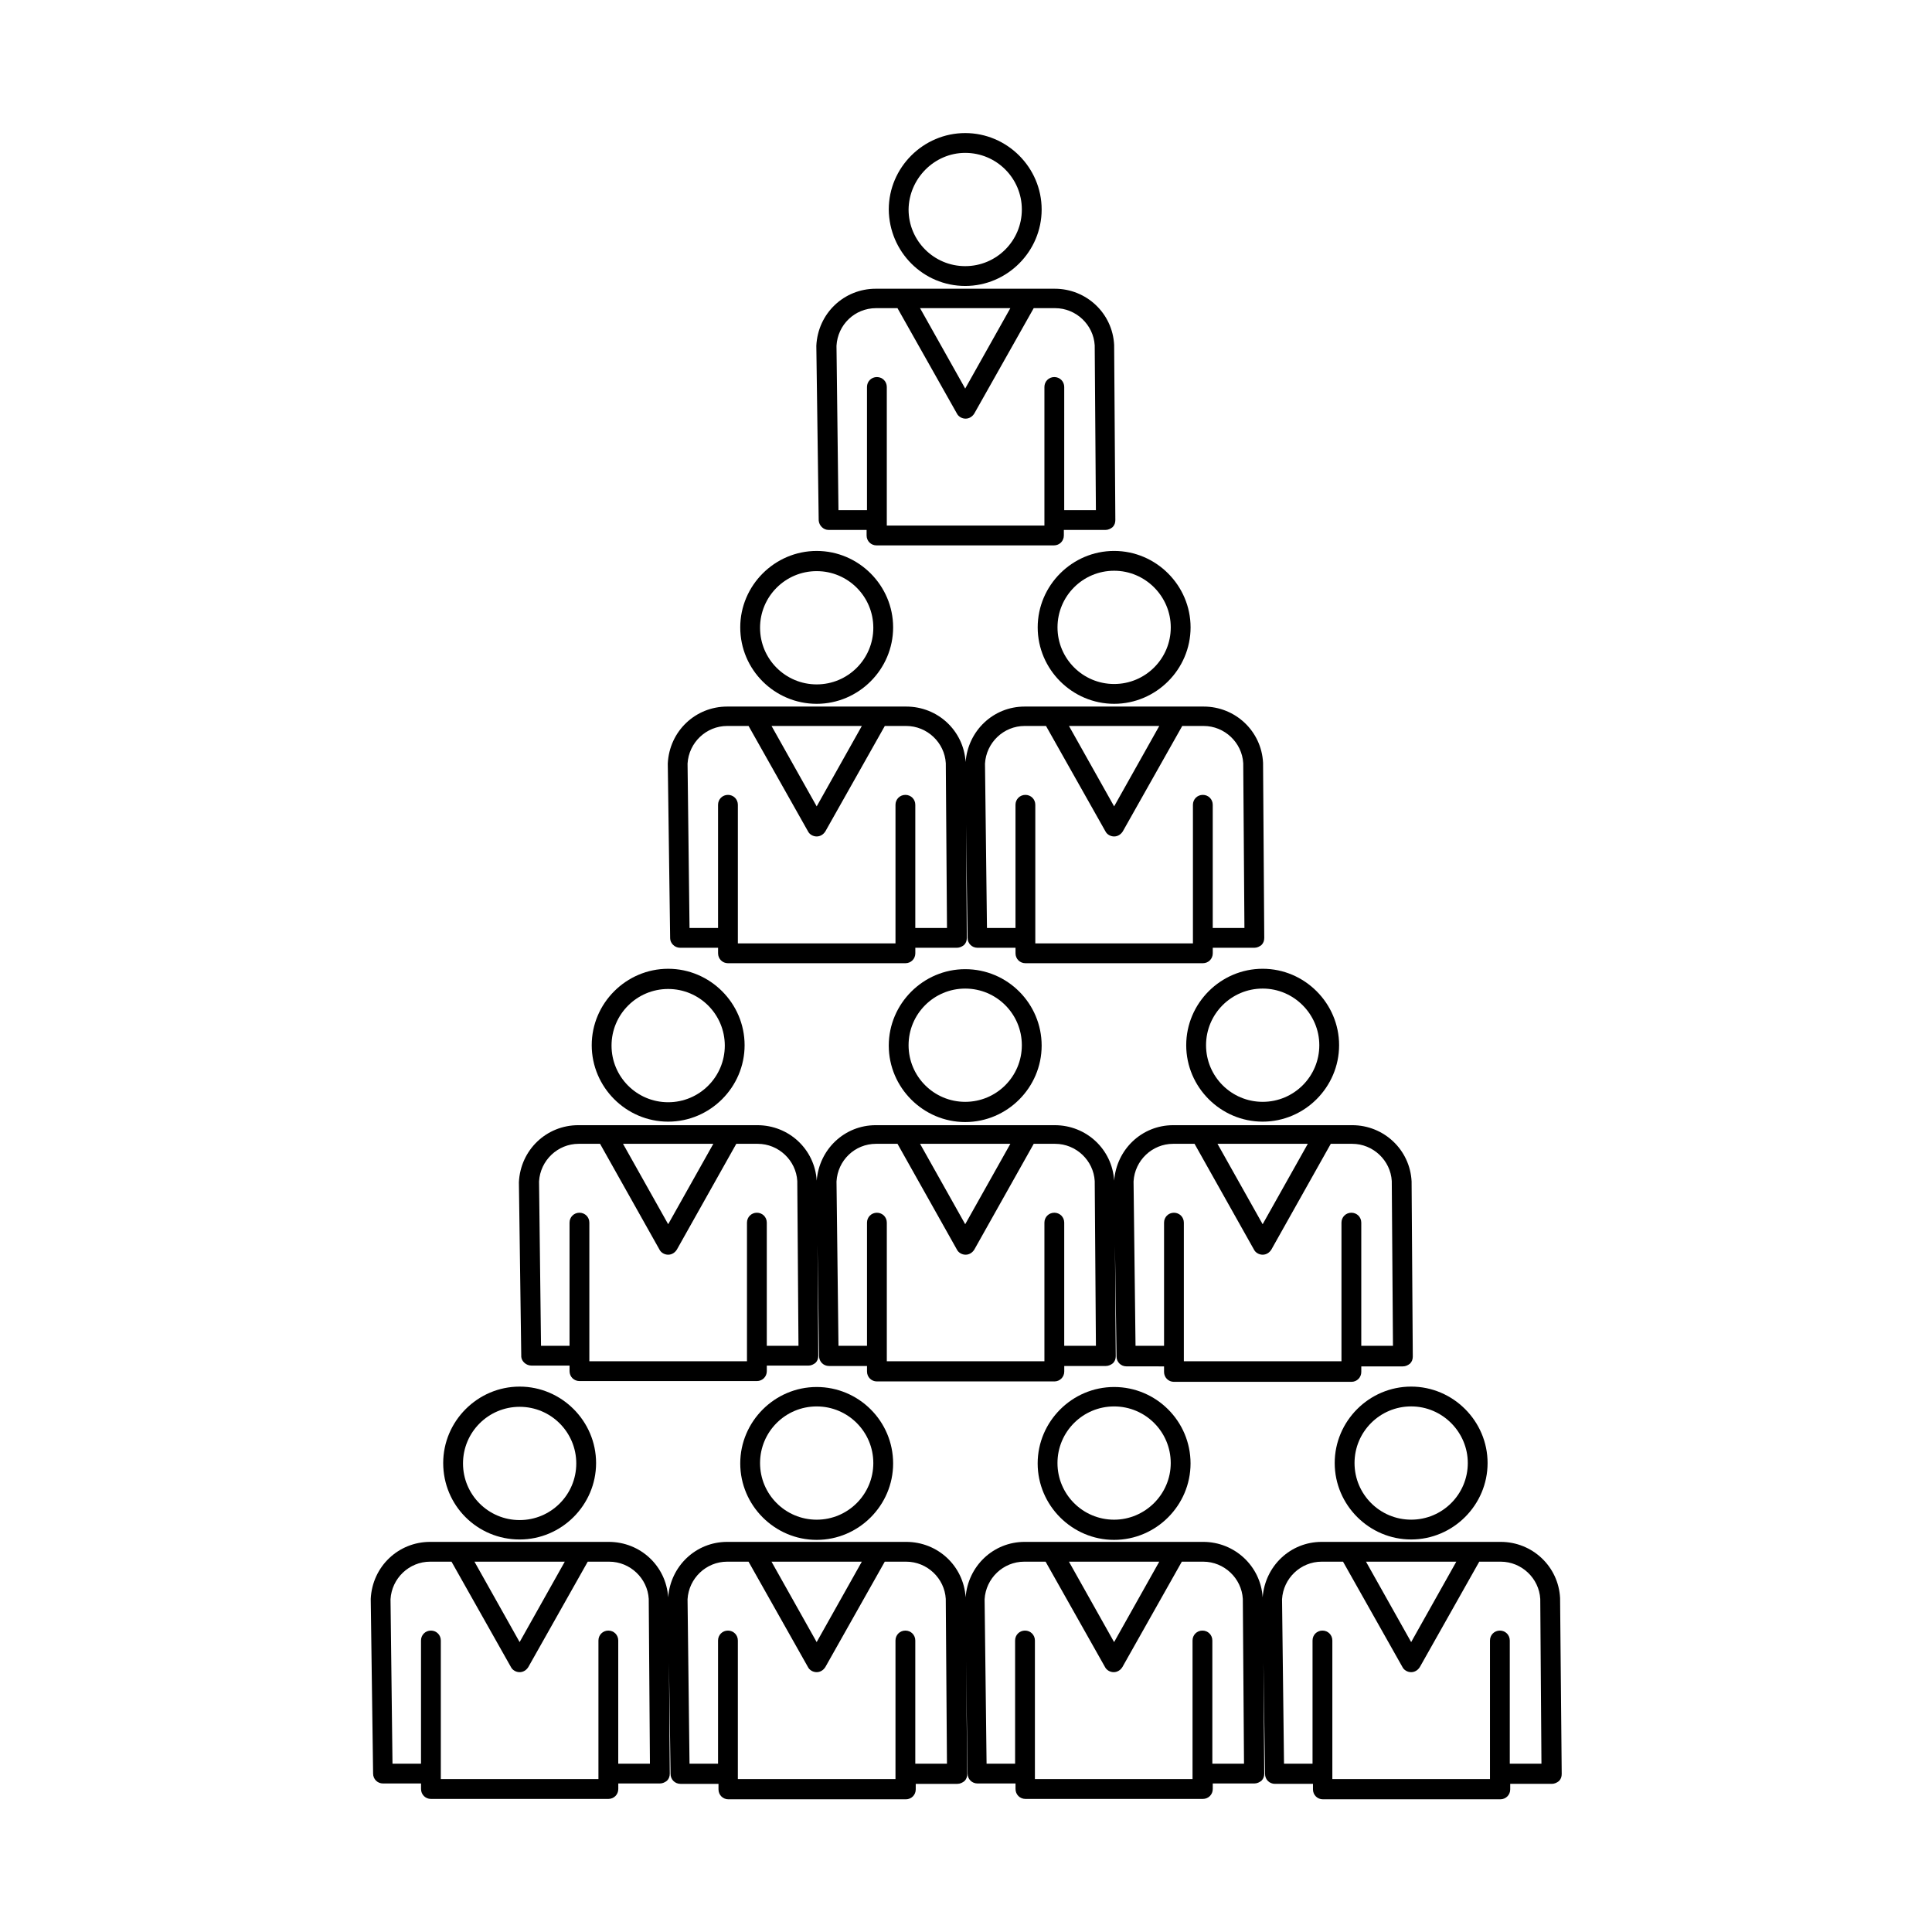 <?xml version="1.0" encoding="UTF-8"?>
<!-- Uploaded to: SVG Repo, www.svgrepo.com, Generator: SVG Repo Mixer Tools -->
<svg fill="#000000" width="800px" height="800px" version="1.1" viewBox="144 144 512 512" xmlns="http://www.w3.org/2000/svg">
 <g>
  <path d="m281.71 551.98c11.125 0 20.258-9.133 20.258-20.258s-9.133-20.258-20.258-20.258-20.258 9.133-20.258 20.258c0 11.23 9.027 20.258 20.258 20.258zm0-35.16c8.293 0 15.008 6.719 15.008 15.008 0 8.293-6.719 15.008-15.008 15.008-8.293 0-15.008-6.719-15.008-15.008 0-8.293 6.719-15.008 15.008-15.008z"/>
  <path d="m360.43 511.57c-11.125 0-20.258 9.133-20.258 20.258s9.133 20.258 20.258 20.258 20.258-9.133 20.258-20.258c0-11.23-9.133-20.258-20.258-20.258zm0 35.164c-8.293 0-15.008-6.719-15.008-15.008 0-8.293 6.719-15.008 15.008-15.008 8.293 0 15.008 6.719 15.008 15.008 0 8.289-6.719 15.008-15.008 15.008z"/>
  <path d="m439.25 511.57c-11.125 0-20.258 9.133-20.258 20.258s9.133 20.258 20.258 20.258 20.258-9.133 20.258-20.258c0-11.23-9.133-20.258-20.258-20.258zm0 35.164c-8.293 0-15.008-6.719-15.008-15.008 0-8.293 6.719-15.008 15.008-15.008 8.293 0 15.008 6.719 15.008 15.008 0 8.289-6.82 15.008-15.008 15.008z"/>
  <path d="m497.71 531.72c0 11.125 9.133 20.258 20.258 20.258s20.258-9.133 20.258-20.258-9.133-20.258-20.258-20.258-20.258 9.133-20.258 20.258zm35.27 0c0 8.293-6.719 15.008-15.008 15.008-8.293 0-15.008-6.719-15.008-15.008 0-8.293 6.719-15.008 15.008-15.008 8.289 0 15.008 6.82 15.008 15.008z"/>
  <path d="m557.44 567.52c-0.418-8.398-7.348-14.906-15.742-14.906h-47.441c-8.293 0-15.008 6.402-15.641 14.695-0.523-8.293-7.453-14.695-15.742-14.695h-47.336c-8.293 0-15.008 6.402-15.641 14.695-0.523-8.293-7.348-14.695-15.742-14.695h-47.445c-8.293 0-15.008 6.402-15.641 14.695-0.523-8.293-7.348-14.695-15.742-14.695h-47.336c-8.398 0-15.324 6.508-15.742 15.113l0.629 46.289c0 1.469 1.156 2.625 2.625 2.625h10.078v1.469c0 1.469 1.156 2.625 2.625 2.625h47.023c1.469 0 2.625-1.156 2.625-2.625v-1.469h11.02c0.734 0 1.363-0.316 1.891-0.734 0.523-0.523 0.734-1.156 0.734-1.891l-0.211-29.391 0.418 29.492c0 1.469 1.156 2.625 2.625 2.625h10.078v1.469c0 1.469 1.156 2.625 2.625 2.625h47.023c1.469 0 2.625-1.156 2.625-2.625v-1.469h11.02c0.734 0 1.363-0.316 1.891-0.734 0.523-0.523 0.734-1.156 0.734-1.891l-0.324-30.121 0.418 30.02c0 1.469 1.156 2.625 2.625 2.625h10.078v1.469c0 1.469 1.156 2.625 2.625 2.625h47.023c1.469 0 2.625-1.156 2.625-2.625v-1.469h11.02c0.734 0 1.363-0.316 1.891-0.734 0.523-0.523 0.734-1.156 0.734-1.891l-0.211-29.391 0.418 29.492c0 1.469 1.156 2.625 2.625 2.625h10.078v1.469c0 1.469 1.156 2.625 2.625 2.625h47.023c1.469 0 2.625-1.156 2.625-2.625v-1.469h11.02c0.734 0 1.363-0.316 1.891-0.734 0.523-0.523 0.734-1.156 0.734-1.891zm-281.61-9.656h17.84l-11.965 21.309-11.965-21.309zm32.012 53.527v-32.645c0-1.469-1.156-2.625-2.625-2.625s-2.625 1.156-2.625 2.625v36.734h-41.773v-36.734c0-1.469-1.156-2.625-2.625-2.625s-2.625 1.156-2.625 2.625v32.645h-7.555l-0.523-43.559c0.316-5.562 4.934-9.973 10.496-9.973h5.668l15.742 27.918c0.418 0.84 1.363 1.363 2.309 1.363 0.945 0 1.785-0.523 2.309-1.363l15.742-27.918h5.668c5.562 0 10.18 4.41 10.496 9.867l0.316 43.664zm46.707-53.527h17.84l-11.965 21.309-11.965-21.309zm32.012 53.527v-32.645c0-1.469-1.156-2.625-2.625-2.625s-2.625 1.156-2.625 2.625v36.734h-41.773v-36.734c0-1.469-1.156-2.625-2.625-2.625s-2.625 1.156-2.625 2.625v32.645h-7.559l-0.523-43.559c0.316-5.562 4.934-9.973 10.496-9.973h5.668l15.742 27.918c0.418 0.84 1.363 1.363 2.309 1.363s1.785-0.523 2.309-1.363l15.742-27.918h5.668c5.562 0 10.18 4.41 10.496 9.867l0.316 43.664zm46.812-53.527h17.84l-11.965 21.309-11.965-21.309zm31.91 53.527v-32.645c0-1.469-1.156-2.625-2.625-2.625s-2.625 1.156-2.625 2.625v36.734h-41.773v-36.734c0-1.469-1.156-2.625-2.625-2.625s-2.625 1.156-2.625 2.625v32.645h-7.559l-0.523-43.559c0.316-5.562 4.934-9.973 10.496-9.973h5.668l15.742 27.918c0.418 0.84 1.363 1.363 2.309 1.363 0.945 0 1.785-0.523 2.309-1.363l15.742-27.918h5.668c5.562 0 10.18 4.41 10.496 9.867l0.316 43.664zm46.812-53.527h17.84l-11.965 21.309-11.965-21.309zm32.012 53.527v-32.645c0-1.469-1.156-2.625-2.625-2.625s-2.625 1.156-2.625 2.625v36.734h-41.773v-36.734c0-1.469-1.156-2.625-2.625-2.625s-2.625 1.156-2.625 2.625v32.645h-7.559l-0.523-43.559c0.316-5.562 4.934-9.973 10.496-9.973h5.668l15.742 27.918c0.418 0.84 1.363 1.363 2.309 1.363s1.785-0.523 2.309-1.363l15.742-27.918h5.668c5.562 0 10.18 4.41 10.496 9.867l0.316 43.664z"/>
  <path d="m321.07 441.25c11.125 0 20.258-9.133 20.258-20.258s-9.133-20.258-20.258-20.258-20.258 9.133-20.258 20.258c0.004 11.129 9.133 20.258 20.258 20.258zm0-35.16c8.293 0 15.008 6.719 15.008 15.008 0 8.293-6.719 15.008-15.008 15.008-8.293 0-15.008-6.719-15.008-15.008s6.719-15.008 15.008-15.008z"/>
  <path d="m284.86 505.9h10.078v1.469c0 1.469 1.156 2.625 2.625 2.625h47.023c1.469 0 2.625-1.156 2.625-2.625v-1.469h11.02c0.734 0 1.363-0.316 1.891-0.734 0.523-0.523 0.734-1.156 0.734-1.891l-0.211-29.391 0.418 29.492c0 1.469 1.156 2.625 2.625 2.625h10.078v1.469c0 1.469 1.156 2.625 2.625 2.625h47.023c1.469 0 2.625-1.156 2.625-2.625v-1.469h11.02c0.734 0 1.363-0.316 1.891-0.734 0.523-0.523 0.734-1.156 0.734-1.891l-0.211-29.391 0.418 29.492c0 1.469 1.156 2.625 2.625 2.625l9.969 0.008v1.469c0 1.469 1.156 2.625 2.625 2.625h47.023c1.469 0 2.625-1.156 2.625-2.625v-1.469h11.02c0.734 0 1.363-0.316 1.891-0.734 0.523-0.523 0.734-1.156 0.734-1.891l-0.316-46.391c-0.418-8.398-7.348-14.906-15.742-14.906h-47.441c-8.293 0-15.008 6.402-15.641 14.695-0.523-8.293-7.348-14.695-15.742-14.695h-47.441c-8.293 0-15.008 6.402-15.641 14.695-0.523-8.293-7.348-14.695-15.742-14.695h-47.441c-8.398 0-15.324 6.508-15.742 15.113l0.629 46.289c0.098 1.156 1.25 2.309 2.719 2.309zm187.88-58.777h17.84l-11.965 21.309-11.965-21.309zm-17.84 0h5.668l15.742 28.023c0.418 0.84 1.363 1.363 2.309 1.363 0.945 0 1.785-0.523 2.309-1.363l15.742-28.023h5.668c5.562 0 10.18 4.41 10.496 9.867l0.316 43.664h-8.398v-32.645c0-1.469-1.156-2.625-2.625-2.625s-2.625 1.156-2.625 2.625v36.734h-31.383l-10.387 0.004v-36.734c0-1.469-1.156-2.625-2.625-2.625s-2.621 1.152-2.621 2.621v32.645h-7.559l-0.523-43.559c0.312-5.562 4.93-9.973 10.496-9.973zm-60.984 0h17.84l-11.965 21.309-11.965-21.309zm-17.738 0h5.668l15.742 28.023c0.418 0.84 1.363 1.363 2.309 1.363s1.785-0.523 2.309-1.363l15.742-28.023h5.668c5.562 0 10.18 4.41 10.496 9.867l0.316 43.664h-8.398v-32.645c0-1.469-1.156-2.625-2.625-2.625s-2.625 1.156-2.625 2.625v36.734h-31.383l-10.383 0.004v-36.734c0-1.469-1.156-2.625-2.625-2.625s-2.625 1.156-2.625 2.625v32.645h-7.559l-0.523-43.559c0.316-5.566 4.828-9.977 10.496-9.977zm-60.98 0h17.84l-11.965 21.309-11.965-21.309zm-17.844 0h5.668l15.742 28.023c0.418 0.84 1.363 1.363 2.309 1.363 0.945 0 1.785-0.523 2.309-1.363l15.742-28.023h5.668c5.562 0 10.18 4.41 10.496 9.867l0.316 43.664h-8.398v-32.645c0-1.469-1.156-2.625-2.625-2.625s-2.625 1.156-2.625 2.625v36.734h-41.773v-36.734c0-1.469-1.156-2.625-2.625-2.625s-2.625 1.156-2.625 2.625v32.645h-7.559l-0.523-43.559c0.324-5.562 4.941-9.973 10.504-9.973z"/>
  <path d="m399.79 400.84c-11.125 0-20.258 9.133-20.258 20.258s9.133 20.258 20.258 20.258 20.258-9.133 20.258-20.258c0-11.129-9.027-20.258-20.258-20.258zm0 35.16c-8.293 0-15.008-6.719-15.008-15.008 0-8.293 6.719-15.008 15.008-15.008 8.293 0 15.008 6.719 15.008 15.008 0 8.289-6.715 15.008-15.008 15.008z"/>
  <path d="m458.36 420.99c0 11.125 9.133 20.258 20.258 20.258s20.258-9.133 20.258-20.258-9.133-20.258-20.258-20.258-20.258 9.129-20.258 20.258zm35.27 0c0 8.293-6.719 15.008-15.008 15.008-8.293 0-15.008-6.719-15.008-15.008 0-8.293 6.719-15.008 15.008-15.008 8.289-0.004 15.008 6.82 15.008 15.008z"/>
  <path d="m360.43 330.52c11.125 0 20.258-9.133 20.258-20.258s-9.133-20.258-20.258-20.258-20.258 9.133-20.258 20.258c0 11.23 9.129 20.258 20.258 20.258zm0-35.164c8.293 0 15.008 6.719 15.008 15.008 0 8.293-6.719 15.008-15.008 15.008-8.293 0-15.008-6.719-15.008-15.008-0.004-8.289 6.715-15.008 15.008-15.008z"/>
  <path d="m324.22 395.17h10.078v1.469c0 1.469 1.156 2.625 2.625 2.625h47.023c1.469 0 2.625-1.156 2.625-2.625v-1.469h11.02c0.734 0 1.363-0.316 1.891-0.734 0.523-0.523 0.734-1.156 0.734-1.891l-0.215-30.02 0.418 30.02c0 1.469 1.156 2.625 2.625 2.625h10.078v1.469c0 1.469 1.156 2.625 2.625 2.625h47.023c1.469 0 2.625-1.156 2.625-2.625v-1.469h11.02c0.734 0 1.363-0.316 1.891-0.734 0.523-0.523 0.734-1.156 0.734-1.891l-0.316-46.391c-0.418-8.398-7.348-14.906-15.742-14.906h-47.445c-8.293 0-15.008 6.402-15.641 14.695-0.523-8.293-7.348-14.695-15.742-14.695h-47.445c-8.398 0-15.324 6.508-15.742 15.113l0.629 46.289c0 1.258 1.152 2.519 2.625 2.519zm109.16-58.781h17.84l-11.965 21.309-11.965-21.309zm-17.844 0h5.668l15.742 27.918c0.418 0.84 1.363 1.363 2.309 1.363s1.785-0.523 2.309-1.363l15.742-27.918h5.668c5.562 0 10.18 4.41 10.496 9.867l0.316 43.664h-8.398v-32.645c0-1.469-1.156-2.625-2.625-2.625s-2.625 1.156-2.625 2.625v36.734h-41.773v-36.734c0-1.469-1.156-2.625-2.625-2.625s-2.625 1.156-2.625 2.625v32.645h-7.559l-0.523-43.559c0.324-5.562 4.941-9.973 10.504-9.973zm-60.98 0h17.84l-11.965 21.309-11.965-21.309zm-17.844 0h5.668l15.742 27.918c0.418 0.84 1.363 1.363 2.309 1.363 0.945 0 1.785-0.523 2.309-1.363l15.742-27.918h5.668c5.562 0 10.18 4.41 10.496 9.867l0.316 43.664h-8.398v-32.645c0-1.469-1.156-2.625-2.625-2.625s-2.625 1.156-2.625 2.625v36.734h-41.773v-36.734c0-1.469-1.156-2.625-2.625-2.625s-2.625 1.156-2.625 2.625v32.645h-7.559l-0.523-43.559c0.324-5.562 4.941-9.973 10.504-9.973z"/>
  <path d="m419 310.26c0 11.125 9.133 20.258 20.258 20.258s20.258-9.133 20.258-20.258-9.133-20.258-20.258-20.258-20.258 9.133-20.258 20.258zm35.266 0c0 8.293-6.719 15.008-15.008 15.008-8.293 0-15.008-6.719-15.008-15.008 0-8.293 6.719-15.008 15.008-15.008 8.293 0 15.008 6.82 15.008 15.008z"/>
  <path d="m399.79 219.78c11.125 0 20.258-9.133 20.258-20.258s-9.133-20.258-20.258-20.258-20.258 9.133-20.258 20.258c0.105 11.23 9.133 20.258 20.258 20.258zm0-35.266c8.293 0 15.008 6.719 15.008 15.008 0 8.293-6.719 15.008-15.008 15.008-8.293 0-15.008-6.719-15.008-15.008 0.102-8.188 6.82-15.008 15.008-15.008z"/>
  <path d="m363.58 284.44h10.078v1.469c0 1.469 1.156 2.625 2.625 2.625h47.023c1.469 0 2.625-1.156 2.625-2.625v-1.469h11.02c0.734 0 1.363-0.316 1.891-0.734 0.523-0.523 0.734-1.156 0.734-1.891l-0.316-46.391c-0.418-8.398-7.348-14.906-15.742-14.906h-47.441c-8.398 0-15.324 6.508-15.742 15.113l0.629 46.289c0.098 1.363 1.25 2.519 2.617 2.519zm30.332-58.777h17.84l-11.965 21.309-11.965-21.309zm-17.738 0h5.668l15.742 27.918c0.418 0.84 1.363 1.363 2.309 1.363s1.785-0.523 2.309-1.363l15.742-27.918h5.668c5.562 0 10.18 4.41 10.496 9.867l0.316 43.664h-8.398l0.004-32.645c0-1.469-1.156-2.625-2.625-2.625s-2.625 1.156-2.625 2.625v36.734h-41.77v-36.734c0-1.469-1.156-2.625-2.625-2.625s-2.625 1.156-2.625 2.625v32.645h-7.559l-0.523-43.559c0.316-5.566 4.828-9.973 10.496-9.973z"/>
 </g>
</svg>